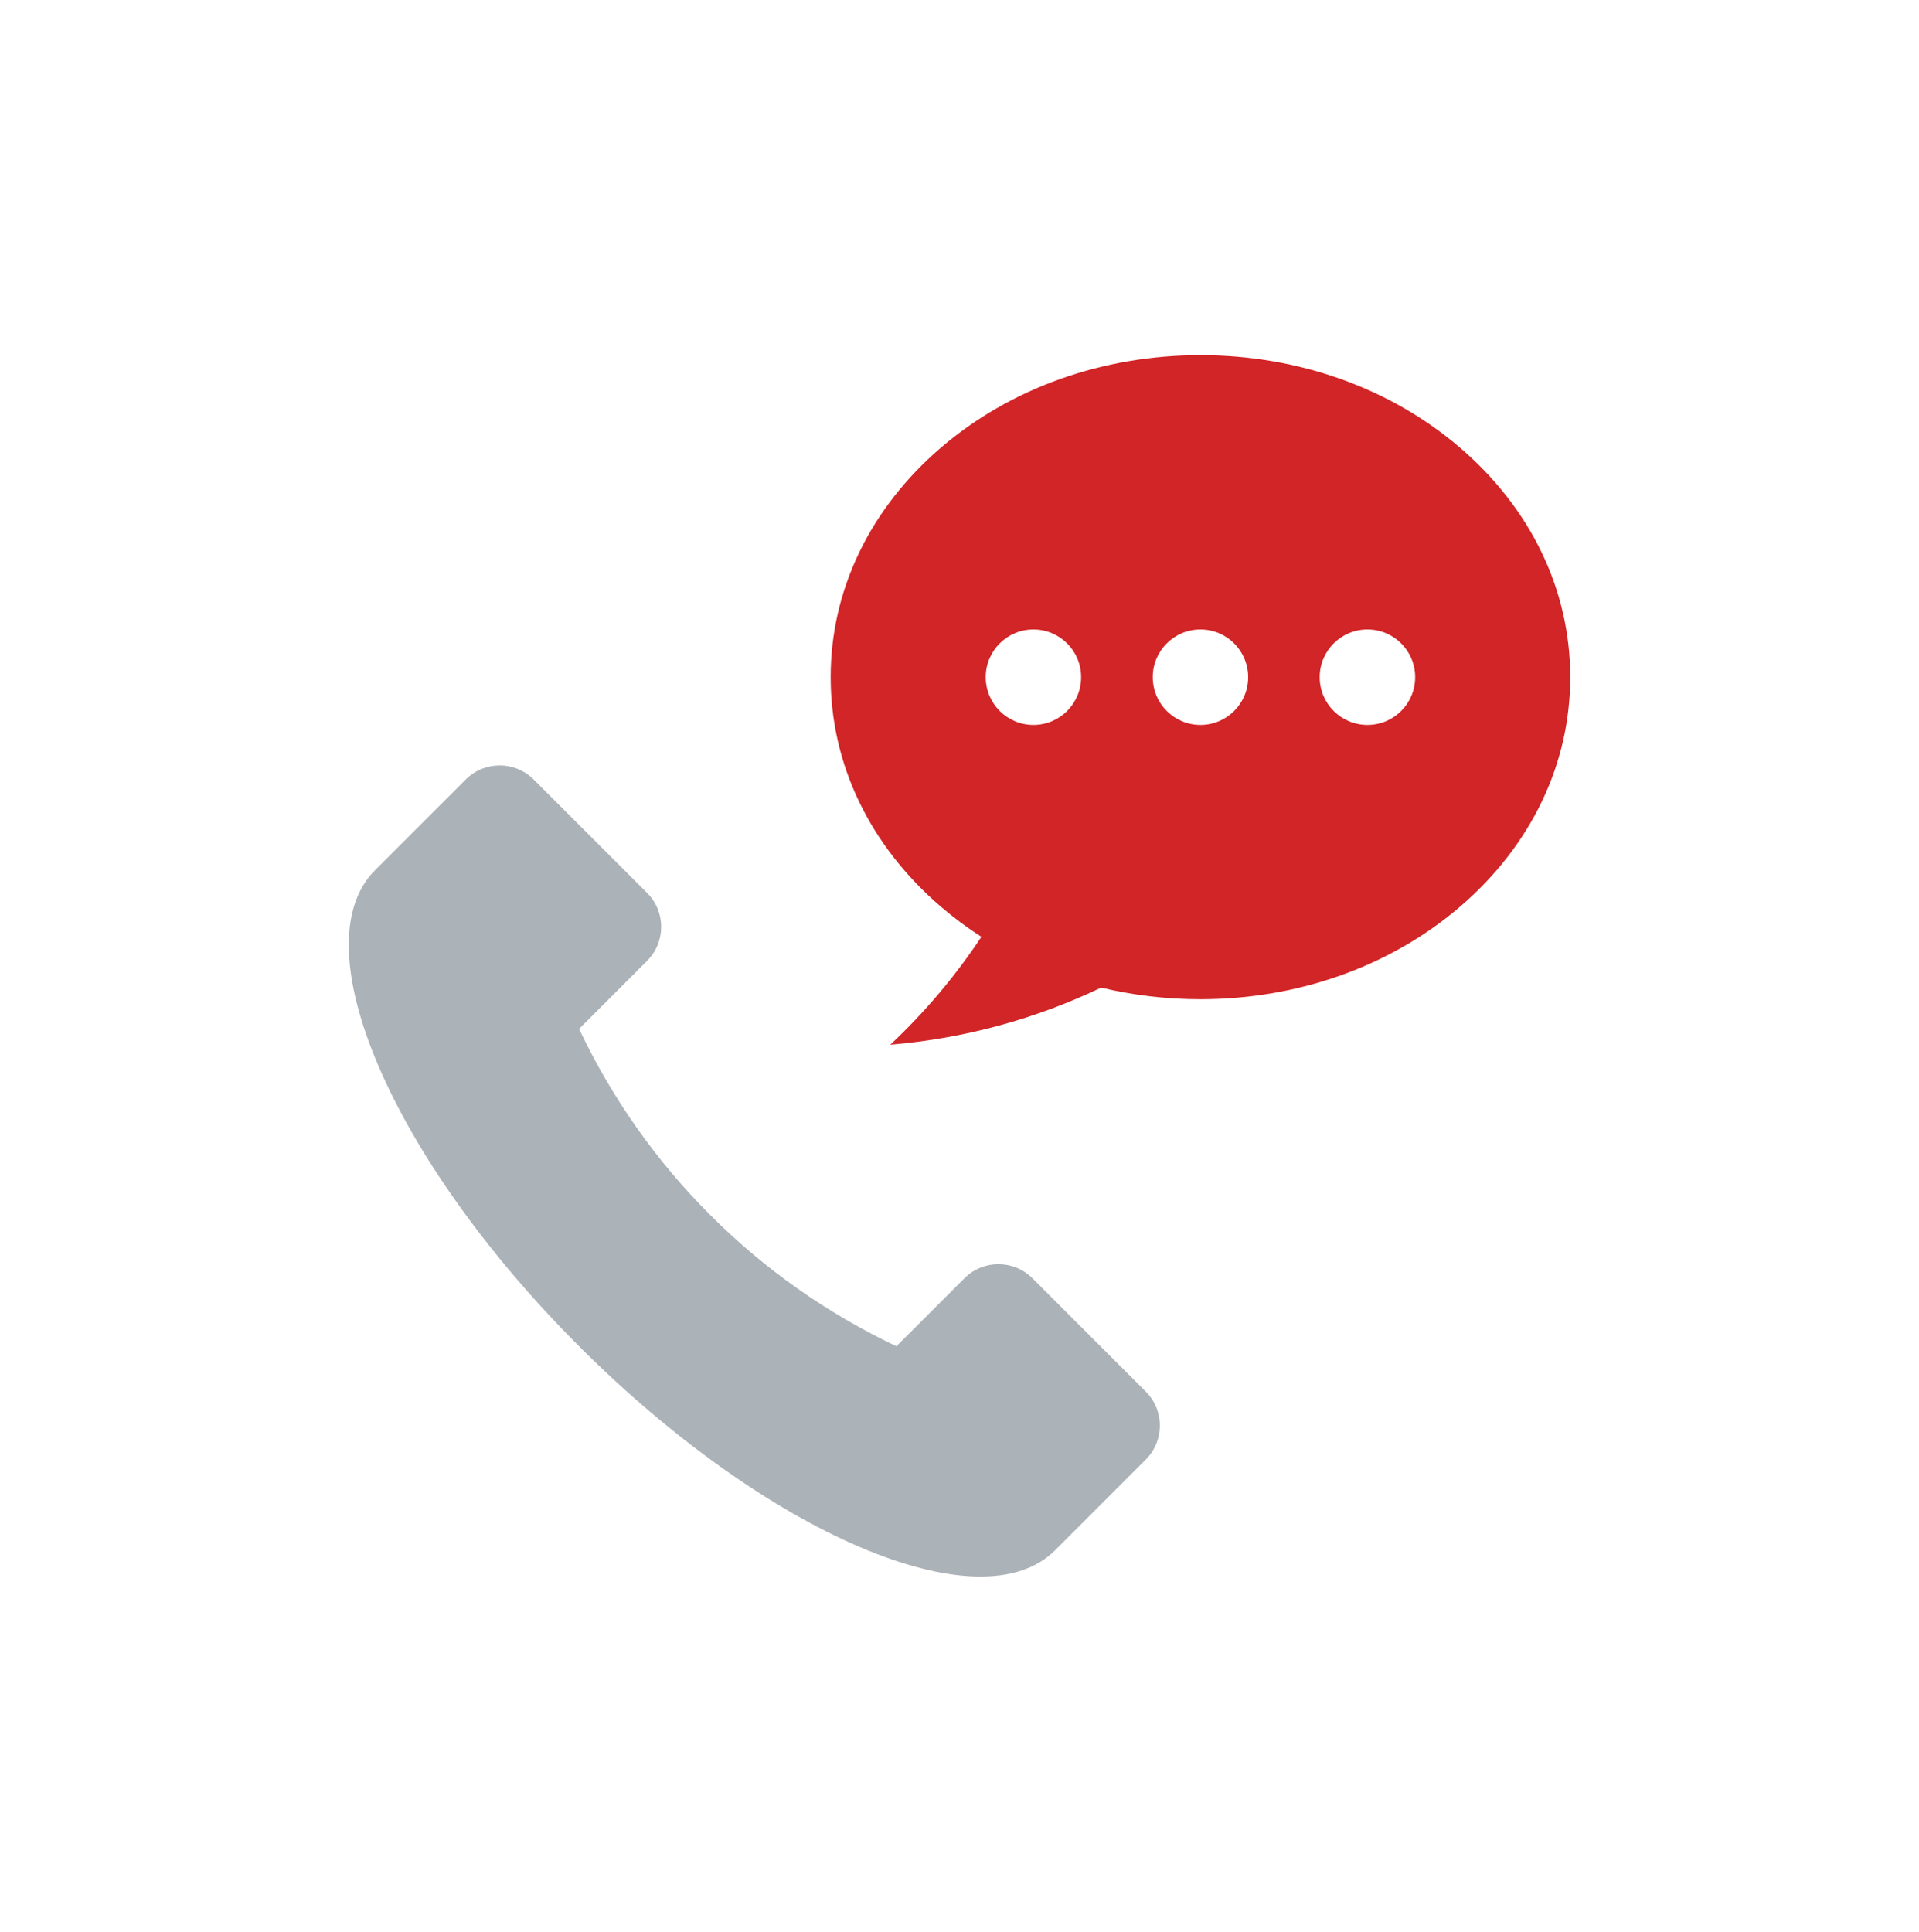 <?xml version="1.0" encoding="UTF-8"?>
<!DOCTYPE svg PUBLIC "-//W3C//DTD SVG 1.1//EN" "http://www.w3.org/Graphics/SVG/1.1/DTD/svg11.dtd">
<!-- Creator: CorelDRAW 2019 (64-Bit) -->
<svg xmlns="http://www.w3.org/2000/svg" xml:space="preserve" width="150px" height="151px" version="1.1" style="shape-rendering:geometricPrecision; text-rendering:geometricPrecision; image-rendering:optimizeQuality; fill-rule:evenodd; clip-rule:evenodd"
viewBox="0 0 238.21 240.57"
 xmlns:xlink="http://www.w3.org/1999/xlink">
 <defs>
  <style type="text/css">
   <![CDATA[
    .fil0 {fill:none}
    .fil1 {fill:#ABB2B8}
    .fil2 {fill:#D12527}
   ]]>
  </style>
 </defs>
 <g id="Layer_x0020_1">
  <rect id="_560592952" class="fil0" width="238.21" height="240.57"/>
  <path class="fil1" d="M142.3 173.3l-14.11 -14.11c-2.34,-2.34 -6.13,-2.34 -8.47,0l-8.47 8.47c-17.34,-8.22 -31.31,-22.18 -39.52,-39.53l8.47 -8.47c2.34,-2.33 2.34,-6.13 0,-8.46l-14.12 -14.12c-2.34,-2.34 -6.13,-2.34 -8.47,0l-11.29 11.29c-9.35,9.36 2.02,35.9 25.41,59.29 23.39,23.38 49.93,34.76 59.28,25.4l11.29 -11.29c2.34,-2.34 2.34,-6.13 0,-8.47z"/>
  <path class="fil2" d="M181.42 55.74c-8.66,-7.42 -20.14,-11.51 -32.31,-11.51 -12.17,0 -23.65,4.09 -32.31,11.51 -8.86,7.6 -13.74,17.75 -13.74,28.59 0,10.85 4.88,21 13.74,28.6 1.59,1.36 3.27,2.61 5.03,3.74 -3.25,4.9 -7.06,9.41 -11.34,13.43 9.34,-0.78 18.19,-3.25 26.26,-7.11 3.98,0.96 8.12,1.45 12.36,1.45 12.17,0 23.65,-4.09 32.31,-11.51 8.86,-7.6 13.74,-17.75 13.74,-28.6 0,-10.84 -4.88,-20.99 -13.74,-28.59zm-53.11 34.54c-3.28,0 -5.94,-2.66 -5.94,-5.95 0,-3.28 2.66,-5.94 5.94,-5.94 3.28,0 5.94,2.66 5.94,5.94 0,3.29 -2.66,5.95 -5.94,5.95zm20.8 0c-3.28,0 -5.94,-2.66 -5.94,-5.95 0,-3.28 2.66,-5.94 5.94,-5.94 3.28,0 5.94,2.66 5.94,5.94 0,3.29 -2.66,5.95 -5.94,5.95zm20.8 0c-3.29,0 -5.95,-2.66 -5.95,-5.95 0,-3.28 2.66,-5.94 5.95,-5.94 3.28,0 5.94,2.66 5.94,5.94 0,3.29 -2.66,5.95 -5.94,5.95z"/>
 </g>
</svg>
